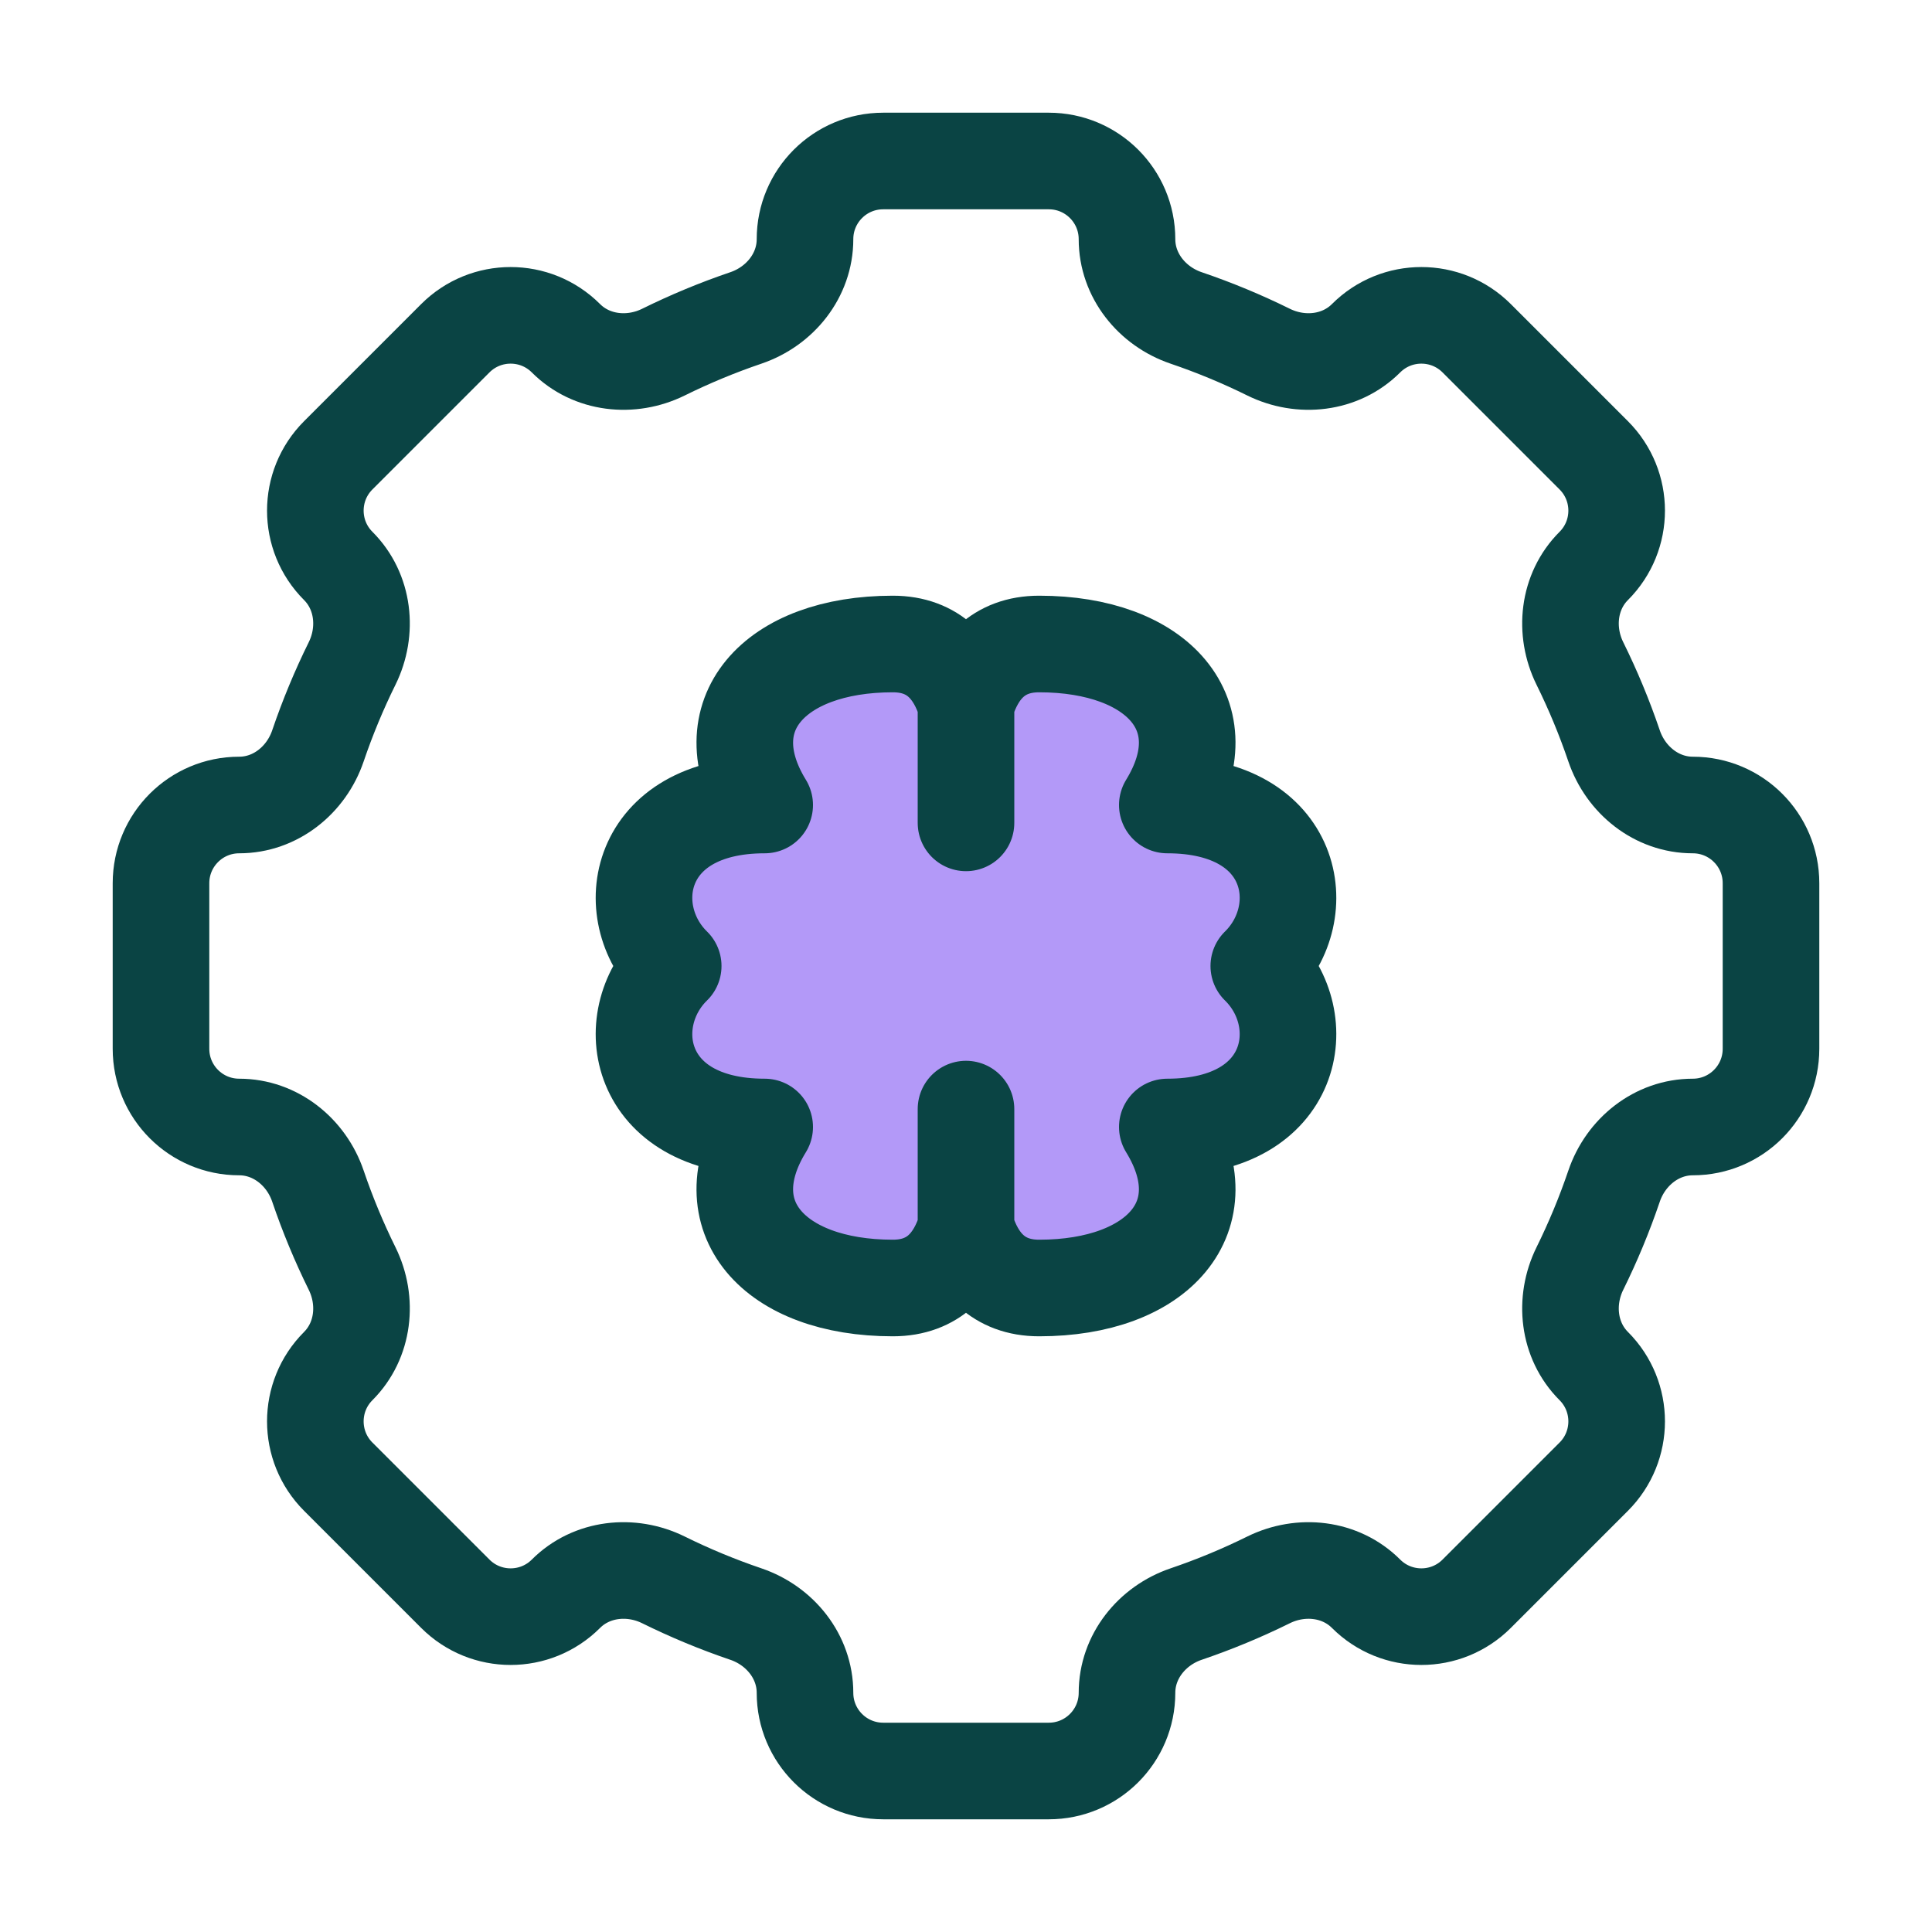 <svg width="60" height="60" viewBox="0 0 60 60" fill="none" xmlns="http://www.w3.org/2000/svg">
<g clip-path="url(#clip0_744_6635)">
<path d="M32.571 5H27.429C26.087 5 25 6.087 25 7.429C25 8.551 24.226 9.513 23.163 9.874C22.283 10.173 21.429 10.528 20.605 10.935C19.598 11.432 18.37 11.299 17.576 10.505C16.627 9.556 15.089 9.556 14.14 10.505L10.505 14.14C9.556 15.089 9.556 16.627 10.505 17.576C11.299 18.37 11.432 19.598 10.935 20.605C10.528 21.429 10.173 22.283 9.874 23.163C9.513 24.226 8.551 25 7.429 25C6.087 25 5 26.087 5 27.429V32.571C5 33.913 6.087 35 7.429 35C8.551 35 9.513 35.774 9.874 36.837C10.173 37.717 10.528 38.571 10.935 39.395C11.432 40.402 11.299 41.63 10.505 42.424C9.556 43.373 9.556 44.911 10.505 45.86L14.14 49.495C15.089 50.444 16.627 50.444 17.576 49.495C18.37 48.701 19.598 48.568 20.605 49.065C21.429 49.472 22.283 49.827 23.163 50.126C24.226 50.487 25 51.449 25 52.571C25 53.913 26.087 55 27.429 55H32.571C33.913 55 35 53.913 35 52.571C35 51.449 35.774 50.487 36.837 50.126C37.717 49.827 38.571 49.472 39.395 49.065C40.402 48.568 41.63 48.701 42.424 49.495C43.373 50.444 44.911 50.444 45.86 49.495L49.495 45.86C50.444 44.911 50.444 43.373 49.495 42.424C48.701 41.63 48.568 40.402 49.065 39.395C49.472 38.571 49.827 37.717 50.126 36.837C50.487 35.774 51.449 35 52.571 35C53.913 35 55 33.913 55 32.571V27.429C55 26.087 53.913 25 52.571 25C51.449 25 50.487 24.226 50.126 23.163C49.827 22.283 49.472 21.429 49.065 20.605C48.568 19.598 48.701 18.37 49.495 17.576C50.444 16.627 50.444 15.089 49.495 14.14L45.86 10.505C44.911 9.556 43.373 9.556 42.424 10.505C41.63 11.299 40.402 11.432 39.395 10.935C38.571 10.528 37.717 10.173 36.837 9.874C35.774 9.513 35 8.551 35 7.429C35 6.087 33.913 5 32.571 5Z" stroke="#0A4444" stroke-width="3" stroke-linecap="round" stroke-linejoin="round"/>
<path d="M23.748 35C19.769 35 19.201 31.667 20.907 30C19.201 28.333 19.769 25 23.748 25C22.042 22.222 24.032 20 27.727 20C29.012 20 29.678 20.806 30 21.858C30.322 20.806 30.988 20 32.273 20C35.968 20 37.958 22.222 36.252 25C40.231 25 40.799 28.333 39.093 30C40.799 31.667 40.231 35 36.252 35C37.958 37.778 35.968 40 32.273 40C30.988 40 30.322 39.194 30 38.142C29.678 39.194 29.012 40 27.727 40C24.032 40 22.042 37.778 23.748 35Z" fill="#B399F8"/>
<path d="M30 21.858C30.322 20.806 30.988 20 32.273 20C35.968 20 37.958 22.222 36.252 25C40.231 25 40.799 28.333 39.093 30C40.799 31.667 40.231 35 36.252 35C37.958 37.778 35.968 40 32.273 40C30.988 40 30.322 39.194 30 38.142M30 21.858C29.678 20.806 29.012 20 27.727 20C24.032 20 22.042 22.222 23.748 25C19.769 25 19.201 28.333 20.907 30C19.201 31.667 19.769 35 23.748 35C22.042 37.778 24.032 40 27.727 40C29.012 40 29.678 39.194 30 38.142M30 21.858L30 25.555M30 38.142L30 34.444" stroke="#0A4444" stroke-width="3" stroke-linecap="round" stroke-linejoin="round"/>
</g>
<defs>
<clipPath id="clip0_744_6635">
<rect width="60" height="60" fill="white"/>
</clipPath>
</defs>
</svg>
